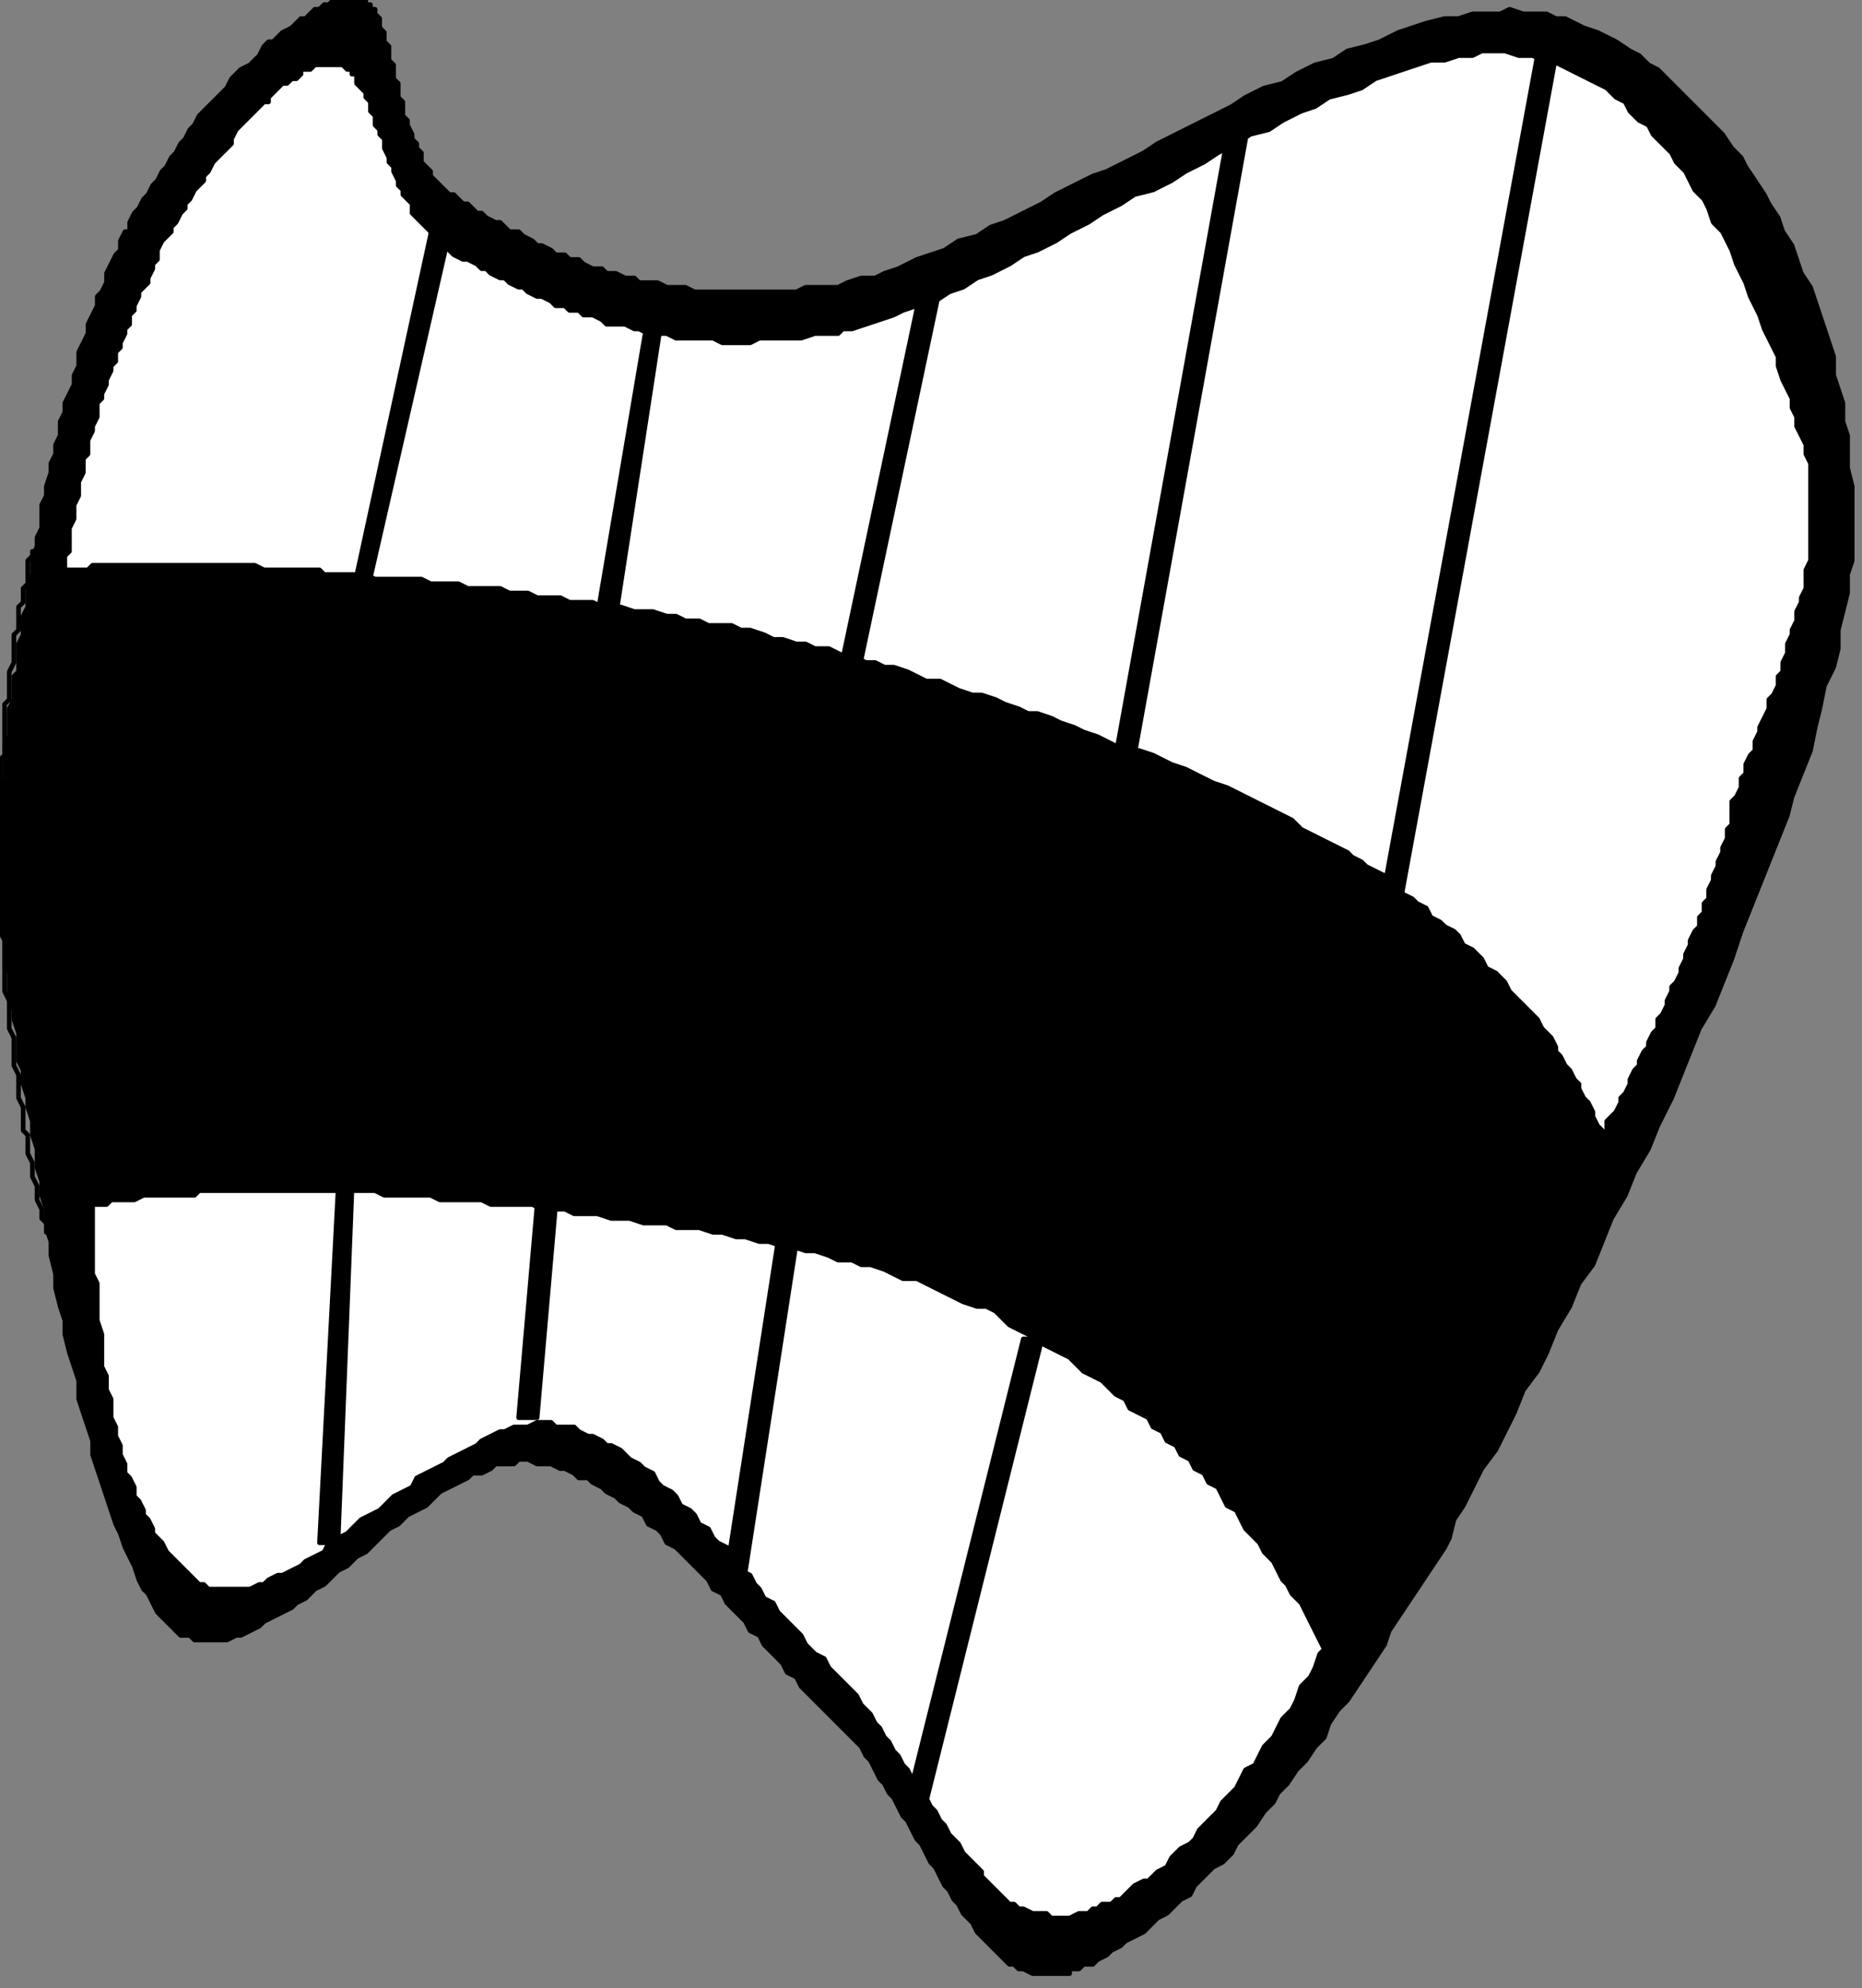 <?xml version="1.0" encoding="UTF-8" standalone="no"?>
<svg
   xmlns:dc="http://purl.org/dc/elements/1.1/"
   xmlns:cc="http://creativecommons.org/ns#"
   xmlns:rdf="http://www.w3.org/1999/02/22-rdf-syntax-ns#"
   xmlns:svg="http://www.w3.org/2000/svg"
   xmlns="http://www.w3.org/2000/svg"
   xmlns:sodipodi="http://sodipodi.sourceforge.net/DTD/sodipodi-0.dtd"
   xmlns:inkscape="http://www.inkscape.org/namespaces/inkscape"
   version="1.0"
   width="34.06mm"
   height="36.35mm"
   id="svg31"
   sodipodi:docname="CARTE215.WMF">
  <rect width="100%" height="100%" fill="#808080" stroke="none"/>
  <sodipodi:namedview
     pagecolor="#ffffff"
     bordercolor="#666666"
     borderopacity="1"
     objecttolerance="10"
     gridtolerance="10"
     guidetolerance="10"
     inkscape:pageopacity="0"
     inkscape:pageshadow="2"
     inkscape:window-width="640"
     inkscape:window-height="480"
     id="namedview33" />
  <defs
     id="defs3">
    <pattern
       id="WMFhbasepattern"
       patternUnits="userSpaceOnUse"
       width="6"
       height="6"
       x="0"
       y="0" />
  </defs>
  <path
     style="fill:#000000;fill-rule:evenodd;fill-opacity:1;stroke:#000000;stroke-width:0.32px;stroke-linecap:round;stroke-linejoin:round;stroke-miterlimit:4;stroke-dasharray:none;stroke-opacity:1;"
     d="  M 1.281,46.423   L 1.281,44.502   L 1.601,43.862   L 1.601,42.581   L 1.921,41.941   L 1.921,40.66   L 2.241,39.7   L 2.241,38.419   L 2.561,37.779   L 2.561,37.138   L 2.881,36.498   L 2.881,34.897   L 3.201,34.257   L 3.201,33.617   L 3.521,32.656   L 3.521,32.016   L 3.842,31.376   L 3.842,30.735   L 4.162,30.095   L 4.162,29.134   L 4.482,28.494   L 4.482,27.854   L 5.122,26.573   L 5.122,25.933   L 5.442,25.293   L 5.442,24.332   L 6.083,23.051   L 6.083,22.411   L 6.723,21.13   L 6.723,20.49   L 7.043,20.17   L 7.363,19.53   L 7.363,18.889   L 8.003,17.609   L 8.323,17.289   L 8.323,16.648   L 8.644,16.008   L 8.964,16.008   L 8.964,15.368   L 9.284,14.727   L 9.604,14.407   L 9.924,13.767   L 10.244,13.447   L 10.564,12.806   L 10.884,12.486   L 11.205,11.846   L 11.525,11.526   L 11.845,10.885   L 12.165,10.565   L 12.485,9.925   L 12.805,9.605   L 13.125,8.964   L 13.446,8.644   L 13.766,8.004   L 15.046,6.723   L 15.686,6.083   L 16.007,5.443   L 16.647,4.802   L 17.287,4.482   L 17.927,3.842   L 18.248,3.202   L 18.568,2.881   L 18.888,2.881   L 19.528,2.241   L 20.168,1.921   L 20.809,1.281   L 21.129,1.281   L 21.769,0.64   L 22.089,0.64   L 22.409,0.32   L 22.729,0.32   L 23.049,0   L 25.29,0   L 25.29,0.32   L 25.611,0.32   L 25.611,0.64   L 25.931,0.64   L 25.931,0.96   L 26.251,1.281   L 26.251,1.921   L 26.571,2.241   L 26.571,2.881   L 26.891,3.202   L 26.891,4.162   L 27.211,4.482   L 27.211,5.443   L 27.531,5.763   L 27.531,6.723   L 27.851,7.043   L 27.851,8.004   L 28.172,8.324   L 28.172,8.644   L 28.492,9.285   L 28.492,9.605   L 28.812,9.925   L 28.812,10.245   L 29.132,10.565   L 29.132,11.206   L 29.772,11.846   L 29.772,12.166   L 30.413,12.806   L 31.053,13.447   L 31.373,13.447   L 32.013,14.087   L 32.333,14.087   L 32.974,14.727   L 33.294,14.727   L 33.614,15.047   L 34.254,15.368   L 34.574,15.368   L 35.214,16.008   L 35.855,16.008   L 36.175,16.328   L 36.815,16.648   L 37.135,16.968   L 37.455,16.968   L 38.096,17.289   L 38.416,17.609   L 39.056,17.609   L 39.376,17.929   L 40.016,17.929   L 40.337,18.249   L 40.977,18.569   L 41.617,18.569   L 41.937,18.889   L 42.578,18.889   L 43.218,19.21   L 43.858,19.21   L 44.178,19.53   L 45.459,19.53   L 46.099,19.85   L 47.379,19.85   L 48.02,20.17   L 55.063,20.17   L 55.703,19.85   L 57.944,19.85   L 58.584,19.53   L 59.544,19.21   L 60.505,19.21   L 61.145,18.889   L 62.106,18.569   L 63.386,17.929   L 65.307,17.289   L 66.267,16.648   L 67.548,16.328   L 68.508,15.688   L 69.469,15.368   L 72.03,14.087   L 72.99,13.447   L 75.551,12.166   L 76.511,11.846   L 79.073,10.565   L 80.033,9.925   L 82.594,8.644   L 85.155,7.364   L 86.115,6.723   L 87.396,6.083   L 88.676,5.763   L 89.637,5.123   L 90.917,4.482   L 92.198,4.162   L 93.158,3.522   L 94.439,3.202   L 95.399,2.881   L 96.68,2.241   L 98.601,1.601   L 99.881,1.281   L 100.841,1.281   L 101.802,0.96   L 103.723,0.96   L 104.363,0.64   L 105.323,0.96   L 106.924,0.96   L 107.564,1.281   L 108.204,1.281   L 109.485,1.921   L 110.445,2.241   L 111.726,2.881   L 112.686,3.522   L 113.327,3.842   L 113.967,4.482   L 114.607,4.802   L 115.888,6.083   L 117.168,7.364   L 118.449,8.644   L 119.089,9.285   L 119.729,10.245   L 120.369,10.885   L 120.69,11.526   L 121.97,13.447   L 122.29,14.087   L 122.931,15.047   L 123.251,16.008   L 123.891,16.968   L 124.531,18.889   L 125.171,19.85   L 125.812,21.771   L 126.452,23.692   L 126.772,24.652   L 126.772,25.933   L 127.412,27.854   L 127.412,29.134   L 127.733,30.095   L 127.733,32.336   L 128.053,33.617   L 128.053,38.739   L 127.733,39.7   L 127.733,40.98   L 127.092,43.542   L 127.092,44.822   L 126.772,46.103   L 126.132,47.383   L 125.812,48.984   L 125.492,50.265   L 125.171,51.866   L 123.891,55.067   L 123.571,56.348   L 122.29,59.549   L 121.01,62.751   L 120.369,64.352   L 119.729,66.273   L 118.449,69.474   L 117.488,71.075   L 116.208,74.277   L 115.568,75.878   L 114.607,77.799   L 113.967,79.399   L 113.006,81   L 112.366,82.601   L 111.406,84.202   L 110.125,87.403   L 109.165,88.684   L 108.525,90.285   L 107.564,91.886   L 106.924,93.486   L 106.284,94.767   L 105.323,96.048   L 104.683,97.648   L 103.403,100.21   L 102.442,101.49   L 101.162,104.052   L 100.521,105.012   L 100.201,106.293   L 99.881,106.933   L 98.601,108.854   L 97.32,110.775   L 96.039,112.696   L 95.719,113.656   L 94.439,115.577   L 93.158,117.498   L 92.518,118.139   L 91.878,119.099   L 91.558,120.059   L 90.917,120.7   L 90.277,121.66   L 89.637,122.301   L 88.997,123.261   L 88.356,123.901   L 88.036,124.542   L 87.396,125.182   L 86.756,126.142   L 85.475,127.423   L 85.155,128.063   L 84.515,128.704   L 83.874,129.024   L 82.594,130.305   L 82.274,130.945   L 81.634,131.265   L 80.993,131.905   L 80.673,132.225   L 80.033,132.546   L 79.393,133.186   L 79.073,133.506   L 77.792,134.146   L 77.472,134.467   L 76.832,134.787   L 76.511,135.107   L 75.871,135.427   L 75.551,135.747   L 74.911,135.747   L 74.591,136.067   L 73.95,136.067   L 73.95,136.388   L 71.389,136.388   L 70.749,136.067   L 70.429,136.067   L 70.109,135.747   L 69.789,135.747   L 69.148,135.107   L 68.508,134.467   L 67.868,133.826   L 67.548,133.506   L 67.228,132.866   L 66.587,132.225   L 66.267,131.585   L 65.947,131.265   L 65.627,130.625   L 65.307,130.305   L 64.667,129.024   L 64.346,128.704   L 63.706,127.423   L 63.386,127.103   L 62.746,125.822   L 62.426,125.502   L 61.785,124.222   L 61.465,123.901   L 61.145,123.261   L 60.825,122.941   L 60.185,121.66   L 59.865,121.34   L 59.544,120.7   L 58.264,119.419   L 57.944,119.099   L 57.304,118.459   L 56.023,117.178   L 55.383,116.538   L 55.063,115.897   L 54.422,115.577   L 54.102,114.937   L 53.782,114.617   L 53.142,113.976   L 52.822,113.656   L 52.502,113.016   L 51.861,112.696   L 51.541,112.055   L 51.221,111.735   L 50.581,111.095   L 50.261,110.775   L 49.941,110.135   L 49.3,109.814   L 48.98,109.174   L 48.66,108.854   L 48.02,108.214   L 47.7,107.893   L 47.059,107.253   L 46.739,106.933   L 46.099,106.613   L 45.779,105.972   L 45.459,105.652   L 44.818,105.332   L 44.498,104.692   L 43.858,104.372   L 43.538,104.052   L 42.898,103.731   L 42.578,103.411   L 41.937,103.091   L 41.617,102.771   L 40.977,102.451   L 40.657,102.131   L 40.016,102.131   L 39.696,101.81   L 39.056,101.49   L 38.736,101.49   L 38.096,101.17   L 37.135,101.17   L 36.495,100.85   L 35.855,100.85   L 35.535,101.17   L 34.254,101.17   L 33.934,101.49   L 33.294,101.81   L 32.653,101.81   L 32.333,102.131   L 31.053,102.771   L 30.413,103.091   L 29.772,103.731   L 29.452,104.052   L 28.172,104.692   L 27.531,105.332   L 26.891,105.652   L 26.251,106.293   L 25.931,106.613   L 25.29,107.253   L 24.65,107.573   L 24.01,108.214   L 23.37,108.534   L 22.729,109.174   L 22.409,109.494   L 21.769,109.814   L 21.129,110.455   L 20.488,110.775   L 20.168,111.095   L 18.888,111.735   L 18.248,112.055   L 17.927,112.376   L 16.647,113.016   L 16.327,113.016   L 15.686,113.336   L 13.446,113.336   L 13.125,113.016   L 12.485,113.016   L 12.165,112.696   L 11.525,112.055   L 10.884,111.415   L 10.244,110.135   L 9.924,109.814   L 9.604,109.174   L 9.284,108.214   L 8.644,106.933   L 8.323,105.972   L 8.003,105.332   L 7.363,103.411   L 6.723,101.49   L 6.403,100.53   L 6.403,99.569   L 5.762,97.648   L 5.442,96.688   L 5.442,95.407   L 4.802,93.486   L 4.482,92.206   L 4.482,91.245   L 4.162,90.285   L 3.842,89.004   L 3.842,88.044   L 3.521,86.763   L 3.521,85.802   L 3.201,84.842   L 3.201,83.561   L 2.881,82.601   L 2.881,81.64   L 2.561,80.68   L 2.561,79.399   L 2.241,78.439   L 2.241,77.478   L 1.921,76.518   L 1.921,75.878   L 1.601,74.917   L 1.601,73.957   L 1.281,73.316   L 1.281,71.395   L 0.96,70.435   L 0.96,69.795   L 0.64,69.154   L 0.64,67.233   L 0.32,66.593   L 0.32,64.352   L 0,63.712   L 0,54.427   L 0.32,53.787   L 0.32,51.546   L 0.64,50.905   L 0.64,48.984   L 0.96,48.344   L 0.96,46.743   L 1.281,46.423  z "
     id="path5" />
  <path
     style="fill:#ffffff;fill-rule:evenodd;fill-opacity:1;stroke:#000000;stroke-width:0.32px;stroke-linecap:round;stroke-linejoin:round;stroke-miterlimit:4;stroke-dasharray:none;stroke-opacity:1;"
     d="  M 91.558,113.976   L 90.917,112.696   L 90.277,111.415   L 89.957,110.775   L 89.317,110.135   L 88.997,109.494   L 88.676,109.174   L 88.036,107.893   L 87.396,107.253   L 87.076,106.613   L 86.756,106.293   L 86.115,105.652   L 85.475,104.372   L 84.835,104.052   L 84.195,102.771   L 83.554,102.451   L 83.234,101.81   L 82.594,101.49   L 82.274,100.85   L 81.634,100.53   L 81.313,99.889   L 80.673,99.569   L 80.353,98.929   L 79.713,98.609   L 79.393,97.969   L 78.112,97.328   L 77.792,96.688   L 77.152,96.368   L 76.832,96.048   L 76.191,95.407   L 74.911,94.767   L 74.591,94.447   L 73.95,93.806   L 72.67,93.166   L 72.03,92.846   L 71.709,92.526   L 70.429,91.886   L 69.789,91.565   L 69.469,91.245   L 68.828,90.605   L 68.188,90.285   L 67.548,90.285   L 66.587,89.965   L 65.307,89.324   L 64.026,88.684   L 63.386,88.364   L 62.426,88.364   L 61.145,87.723   L 60.185,87.403   L 59.544,87.403   L 58.904,87.083   L 57.944,87.083   L 57.304,86.763   L 56.343,86.443   L 55.703,86.443   L 54.743,86.123   L 54.102,86.123   L 53.142,85.802   L 52.502,85.802   L 51.541,85.482   L 50.901,85.482   L 49.941,85.162   L 49.3,85.162   L 48.34,84.842   L 46.739,84.842   L 46.099,84.522   L 44.498,84.522   L 43.538,84.202   L 42.257,84.202   L 41.297,83.882   L 39.696,83.882   L 39.056,83.561   L 37.455,83.561   L 36.815,83.241   L 33.934,83.241   L 33.294,82.921   L 30.413,82.921   L 29.772,82.601   L 26.571,82.601   L 25.931,82.281   L 13.766,82.281   L 13.446,82.601   L 9.924,82.601   L 9.284,82.921   L 7.683,82.921   L 7.363,83.241   L 6.403,83.241   L 6.403,88.044   L 6.723,88.684   L 6.723,91.245   L 7.043,92.206   L 7.043,94.447   L 7.363,95.087   L 7.363,96.048   L 7.683,96.688   L 7.683,97.969   L 8.003,98.609   L 8.003,99.249   L 8.323,99.889   L 8.323,100.53   L 8.644,101.17   L 8.644,101.81   L 8.964,102.131   L 9.284,102.771   L 9.284,103.411   L 9.604,103.731   L 9.924,104.372   L 9.924,104.692   L 10.244,105.012   L 10.564,105.652   L 10.564,105.972   L 11.205,106.613   L 11.525,107.253   L 12.165,107.893   L 12.805,108.534   L 13.446,109.174   L 13.766,109.494   L 14.086,109.494   L 14.406,109.814   L 17.287,109.814   L 17.927,109.494   L 18.248,109.494   L 18.568,109.174   L 19.208,108.854   L 19.528,108.854   L 20.809,108.214   L 21.129,107.893   L 22.409,107.253   L 22.729,106.613   L 24.01,105.972   L 24.33,105.652   L 24.97,105.012   L 26.251,104.372   L 26.571,104.052   L 27.211,103.411   L 28.492,102.771   L 28.812,102.131   L 30.092,101.49   L 30.733,101.17   L 31.053,100.85   L 32.333,100.21   L 32.974,99.889   L 33.294,99.569   L 34.574,98.929   L 34.894,98.929   L 35.535,98.609   L 36.495,98.609   L 37.135,98.289   L 38.096,98.289   L 38.416,98.609   L 39.696,98.609   L 40.016,98.929   L 40.657,99.249   L 40.977,99.249   L 41.617,99.569   L 41.937,99.889   L 42.257,99.889   L 42.898,100.21   L 43.538,100.85   L 44.178,101.17   L 44.498,101.49   L 45.139,101.81   L 45.459,102.451   L 45.779,102.771   L 46.419,103.091   L 46.739,103.411   L 47.059,104.052   L 47.7,104.372   L 48.02,104.692   L 48.34,105.332   L 48.98,105.652   L 49.3,106.293   L 49.62,106.613   L 50.261,106.933   L 50.581,107.573   L 50.901,107.893   L 51.221,108.534   L 51.861,108.854   L 52.181,109.494   L 52.502,109.814   L 52.822,110.455   L 53.462,110.775   L 53.782,111.415   L 55.063,112.696   L 55.383,113.016   L 55.703,113.656   L 56.343,114.297   L 56.983,114.617   L 57.304,115.257   L 57.944,115.897   L 58.584,116.538   L 59.224,117.178   L 59.544,117.818   L 60.185,118.459   L 60.505,119.099   L 60.825,119.419   L 61.145,120.059   L 61.465,120.38   L 61.785,121.02   L 62.106,121.34   L 62.426,121.98   L 62.746,122.301   L 63.066,122.941   L 63.386,123.261   L 63.706,123.901   L 64.026,124.222   L 64.346,124.862   L 64.667,125.182   L 64.987,125.822   L 65.307,126.142   L 65.627,126.783   L 66.267,127.423   L 66.587,128.063   L 67.228,128.704   L 67.868,129.344   L 67.868,129.664   L 68.508,130.305   L 69.148,130.945   L 69.789,131.585   L 70.109,131.585   L 70.429,131.905   L 70.749,131.905   L 71.389,132.225   L 72.35,132.225   L 72.67,132.546   L 73.95,132.546   L 74.591,132.225   L 75.231,132.225   L 75.551,131.905   L 75.871,131.905   L 76.191,131.585   L 76.832,131.585   L 77.152,131.265   L 77.472,131.265   L 78.112,130.625   L 78.432,130.305   L 79.073,129.984   L 79.393,129.984   L 80.033,129.344   L 80.673,129.024   L 80.993,128.384   L 81.634,127.743   L 82.274,127.423   L 82.594,127.103   L 82.914,126.463   L 83.234,126.142   L 83.874,125.502   L 84.195,125.182   L 84.515,124.542   L 84.835,124.222   L 85.475,123.581   L 86.115,122.301   L 86.756,121.98   L 87.396,120.7   L 88.036,120.059   L 88.676,118.779   L 89.317,118.139   L 89.637,117.498   L 89.957,116.538   L 90.597,115.897   L 90.917,115.257   L 91.238,114.297   L 91.558,113.976  z "
     id="path7" />
  <path
     style="fill:#000000;fill-rule:evenodd;fill-opacity:1;stroke:#000000;stroke-width:0.32px;stroke-linecap:round;stroke-linejoin:round;stroke-miterlimit:4;stroke-dasharray:none;stroke-opacity:1;"
     d="  M 24.33,82.281   L 23.37,106.613   L 22.089,106.613   L 23.37,82.281   L 24.33,82.281  z "
     id="path9" />
  <path
     style="fill:#000000;fill-rule:evenodd;fill-opacity:1;stroke:#000000;stroke-width:0.32px;stroke-linecap:round;stroke-linejoin:round;stroke-miterlimit:4;stroke-dasharray:none;stroke-opacity:1;"
     d="  M 38.416,83.241   L 37.135,97.969   L 35.855,97.969   L 37.135,83.241   L 38.416,83.241  z "
     id="path11" />
  <path
     style="fill:#000000;fill-rule:evenodd;fill-opacity:1;stroke:#000000;stroke-width:0.32px;stroke-linecap:round;stroke-linejoin:round;stroke-miterlimit:4;stroke-dasharray:none;stroke-opacity:1;"
     d="  M 55.063,85.802   L 51.541,108.534   L 50.261,108.534   L 53.782,85.802   L 55.063,85.802  z "
     id="path13" />
  <path
     style="fill:#000000;fill-rule:evenodd;fill-opacity:1;stroke:#000000;stroke-width:0.32px;stroke-linecap:round;stroke-linejoin:round;stroke-miterlimit:4;stroke-dasharray:none;stroke-opacity:1;"
     d="  M 72.03,92.526   L 64.026,124.542   L 62.746,124.542   L 70.749,92.526   L 72.03,92.526  z "
     id="path15" />
  <path
     style="fill:#ffffff;fill-rule:evenodd;fill-opacity:1;stroke:#000000;stroke-width:0.32px;stroke-linecap:round;stroke-linejoin:round;stroke-miterlimit:4;stroke-dasharray:none;stroke-opacity:1;"
     d="  M 110.766,78.439   L 111.086,78.119   L 111.086,77.478   L 111.726,76.838   L 112.046,76.198   L 112.046,75.878   L 112.366,75.557   L 112.686,74.917   L 112.686,74.597   L 113.006,73.957   L 113.327,73.636   L 113.327,73.316   L 113.647,72.676   L 113.967,72.356   L 113.967,72.036   L 114.287,71.395   L 114.607,71.075   L 114.607,70.435   L 114.927,70.115   L 115.247,69.474   L 115.247,69.154   L 115.568,68.514   L 115.568,68.194   L 115.888,67.874   L 116.208,67.233   L 116.208,66.913   L 116.528,66.273   L 116.528,65.953   L 116.848,65.312   L 116.848,64.992   L 117.168,64.352   L 117.488,64.032   L 117.488,63.391   L 117.808,63.071   L 117.808,62.431   L 118.129,62.111   L 118.129,61.47   L 118.449,60.83   L 118.449,60.51   L 118.769,59.87   L 118.769,59.549   L 119.089,58.909   L 119.089,58.589   L 119.409,57.949   L 119.409,57.308   L 119.729,56.988   L 119.729,55.387   L 120.049,55.067   L 120.369,54.427   L 120.369,53.787   L 120.69,53.466   L 120.69,52.826   L 121.01,52.186   L 121.33,51.866   L 121.33,51.225   L 121.65,50.585   L 121.65,50.265   L 122.29,48.984   L 122.29,48.344   L 122.61,48.024   L 122.931,47.383   L 122.931,46.743   L 123.251,46.423   L 123.251,45.783   L 123.571,45.142   L 123.571,44.502   L 123.891,43.862   L 123.891,43.542   L 124.211,42.901   L 124.211,42.261   L 124.531,41.621   L 124.531,41.3   L 124.851,40.66   L 124.851,39.38   L 125.171,38.739   L 125.171,32.016   L 124.851,31.376   L 124.851,30.735   L 124.211,29.455   L 124.211,28.814   L 123.891,28.174   L 123.891,27.534   L 123.251,26.253   L 122.931,25.293   L 122.931,24.652   L 122.29,23.372   L 121.97,22.731   L 121.65,21.771   L 121.01,20.49   L 120.69,19.53   L 120.049,18.249   L 119.729,17.289   L 119.089,16.008   L 118.449,15.368   L 118.129,14.407   L 117.808,13.767   L 117.168,13.127   L 116.528,11.846   L 115.888,11.206   L 115.568,10.565   L 114.287,9.285   L 113.967,8.644   L 113.327,8.324   L 112.686,7.684   L 112.366,7.043   L 111.726,6.723   L 111.086,6.083   L 109.805,5.443   L 108.525,4.802   L 107.244,4.162   L 106.604,4.162   L 105.964,3.842   L 105.003,3.842   L 104.043,3.522   L 102.442,3.522   L 101.802,3.842   L 100.841,3.842   L 99.881,4.162   L 98.921,4.162   L 97,4.802   L 95.079,5.443   L 94.119,6.083   L 93.158,6.403   L 91.878,6.723   L 90.917,7.364   L 89.957,7.684   L 88.676,8.324   L 87.716,8.964   L 86.436,9.285   L 85.475,9.925   L 84.195,10.565   L 83.234,11.206   L 81.954,11.846   L 80.993,12.486   L 79.713,13.127   L 78.432,13.447   L 77.472,14.087   L 76.191,14.727   L 75.231,15.368   L 73.95,16.008   L 72.99,16.648   L 71.709,17.289   L 70.749,17.609   L 69.789,18.249   L 68.508,18.889   L 67.548,19.21   L 66.587,19.85   L 65.627,20.17   L 64.667,20.81   L 63.386,21.13   L 62.426,21.451   L 61.785,21.771   L 59.865,22.411   L 58.904,22.731   L 58.264,22.731   L 57.944,23.051   L 56.343,23.051   L 55.383,23.372   L 52.502,23.372   L 51.861,23.692   L 49.941,23.692   L 49.3,23.372   L 46.739,23.372   L 46.099,23.051   L 44.818,23.051   L 44.178,22.731   L 43.858,22.731   L 43.218,22.411   L 41.937,22.411   L 41.617,22.091   L 40.977,21.771   L 40.337,21.771   L 40.016,21.451   L 39.376,21.451   L 39.056,21.13   L 38.416,21.13   L 38.096,20.81   L 37.455,20.49   L 37.135,20.49   L 36.495,20.17   L 36.175,19.85   L 35.855,19.85   L 35.214,19.53   L 34.894,19.21   L 34.574,19.21   L 33.934,18.889   L 33.614,18.569   L 33.294,18.569   L 32.974,18.249   L 32.333,17.929   L 32.013,17.929   L 31.373,17.609   L 30.733,16.968   L 30.413,16.968   L 29.772,16.328   L 29.772,16.008   L 29.132,15.368   L 28.492,14.727   L 28.492,14.087   L 27.851,13.447   L 27.851,13.127   L 27.531,12.806   L 27.531,12.486   L 27.211,11.846   L 27.211,11.526   L 26.891,11.206   L 26.891,10.885   L 26.571,10.245   L 26.571,9.605   L 26.251,9.285   L 26.251,8.964   L 25.931,8.644   L 25.931,8.004   L 25.611,7.684   L 25.611,7.043   L 25.29,6.723   L 25.29,6.403   L 24.65,5.763   L 24.65,5.123   L 24.33,5.123   L 24.33,4.802   L 24.01,4.802   L 23.69,4.482   L 21.769,4.482   L 21.449,4.802   L 20.809,4.802   L 20.809,5.123   L 20.488,5.443   L 20.168,5.443   L 19.848,5.763   L 19.528,5.763   L 18.888,6.403   L 18.568,6.723   L 18.568,7.043   L 18.248,7.043   L 17.607,7.684   L 16.967,8.324   L 16.327,8.964   L 16.007,9.605   L 16.007,9.925   L 15.366,10.565   L 14.726,11.206   L 14.406,11.846   L 14.086,12.166   L 14.086,12.486   L 13.446,13.127   L 13.125,13.767   L 12.805,14.087   L 12.805,14.407   L 12.485,14.727   L 12.165,15.368   L 11.845,15.688   L 11.845,16.008   L 11.205,16.648   L 10.884,17.289   L 10.884,17.929   L 10.564,18.249   L 10.564,18.569   L 10.244,19.21   L 10.244,19.53   L 9.604,20.17   L 9.604,20.49   L 9.284,21.13   L 9.284,21.451   L 8.964,21.771   L 8.964,22.411   L 8.644,22.731   L 8.644,23.051   L 8.323,23.692   L 8.323,24.012   L 8.003,24.332   L 8.003,24.972   L 7.683,25.293   L 7.683,25.613   L 7.363,26.253   L 7.363,26.573   L 7.043,27.213   L 7.043,27.534   L 6.723,27.854   L 6.723,28.814   L 6.403,29.455   L 6.403,29.775   L 6.083,30.415   L 6.083,31.376   L 5.762,31.696   L 5.762,32.656   L 5.442,33.296   L 5.442,34.257   L 5.122,34.897   L 5.122,35.858   L 4.802,36.498   L 4.802,38.099   L 4.482,38.419   L 4.482,39.38   L 6.083,39.38   L 6.403,39.059   L 17.607,39.059   L 18.248,39.38   L 22.089,39.38   L 22.409,39.7   L 25.29,39.7   L 25.931,40.02   L 29.132,40.02   L 29.772,40.34   L 31.693,40.34   L 32.333,40.66   L 34.574,40.66   L 35.214,40.98   L 36.495,40.98   L 37.135,41.3   L 38.736,41.3   L 39.376,41.621   L 40.977,41.621   L 41.617,41.941   L 42.898,41.941   L 43.858,42.261   L 45.139,42.261   L 46.099,42.581   L 46.739,42.581   L 47.379,42.901   L 48.34,42.901   L 48.98,43.221   L 50.581,43.221   L 51.221,43.542   L 51.861,43.542   L 52.822,43.862   L 53.462,44.182   L 54.102,44.182   L 55.063,44.502   L 55.703,44.502   L 56.343,44.822   L 57.304,44.822   L 58.584,45.463   L 59.224,45.463   L 59.865,45.783   L 60.505,45.783   L 61.145,46.103   L 61.785,46.103   L 62.746,46.423   L 64.026,47.063   L 64.987,47.063   L 66.267,47.704   L 67.228,48.024   L 67.868,48.024   L 68.828,48.344   L 69.469,48.664   L 70.429,48.984   L 71.069,49.304   L 71.709,49.304   L 72.67,49.625   L 73.31,49.945   L 74.271,50.265   L 74.911,50.585   L 75.871,50.905   L 77.152,51.546   L 78.112,51.866   L 78.752,51.866   L 79.713,52.186   L 80.993,52.826   L 81.954,53.146   L 83.234,53.787   L 83.874,54.107   L 84.835,54.427   L 86.115,55.067   L 87.396,55.708   L 88.676,56.348   L 89.317,56.668   L 89.957,57.308   L 91.238,57.949   L 92.518,58.589   L 93.158,58.909   L 93.478,59.229   L 94.119,59.549   L 94.439,59.87   L 95.719,60.51   L 96.039,61.15   L 96.68,61.47   L 97,61.791   L 97.64,62.111   L 97.96,62.431   L 98.601,62.751   L 98.921,63.391   L 99.561,63.712   L 99.881,64.032   L 100.521,64.352   L 100.841,64.672   L 101.162,65.312   L 101.802,65.633   L 102.442,66.273   L 102.762,66.913   L 103.403,67.233   L 104.043,67.874   L 104.363,68.514   L 105.643,69.795   L 106.284,70.435   L 106.604,71.075   L 107.244,71.716   L 107.564,72.356   L 107.564,72.676   L 107.884,72.996   L 108.204,73.636   L 108.525,73.957   L 108.845,74.597   L 109.165,74.917   L 109.165,75.237   L 109.485,75.878   L 109.805,76.198   L 110.125,76.838   L 110.125,77.158   L 110.445,77.799   L 110.766,78.119   L 110.766,78.439  z "
     id="path17" />
  <path
     style="fill:none;stroke:#000000;stroke-width:0.32px;stroke-linecap:round;stroke-linejoin:round;stroke-miterlimit:4;stroke-dasharray:none;stroke-opacity:1;"
     d="  M 3.201,85.162   L 3.201,84.522   L 2.881,84.202   L 2.881,83.561   L 2.561,82.921   L 2.561,81.961   L 2.241,81.32   L 2.241,80.36   L 1.921,79.719   L 1.921,78.439   L 1.601,78.119   L 1.601,76.518   L 1.281,75.878   L 1.281,74.277   L 0.96,73.636   L 0.96,71.716   L 0.64,71.075   L 0.64,69.154   L 0.32,68.514   L 0.32,64.992   L 0,64.352   L 0,52.506   L 0.32,52.186   L 0.32,48.664   L 0.64,48.344   L 0.64,46.423   L 0.96,45.783   L 0.96,43.862   L 1.281,43.542   L 1.281,41.941   L 1.601,41.621   L 1.601,40.66   L 1.921,40.34   L 1.921,38.739   L 2.241,38.419   L 2.241,38.099  "
     id="path19" />
  <path
     style="fill:#000000;fill-rule:evenodd;fill-opacity:1;stroke:#000000;stroke-width:0.32px;stroke-linecap:round;stroke-linejoin:round;stroke-miterlimit:4;stroke-dasharray:none;stroke-opacity:1;"
     d="  M 31.373,14.727   L 25.29,41.3   L 24.33,41.3   L 30.092,14.727   L 31.373,14.727  z "
     id="path21" />
  <path
     style="fill:#000000;fill-rule:evenodd;fill-opacity:1;stroke:#000000;stroke-width:0.32px;stroke-linecap:round;stroke-linejoin:round;stroke-miterlimit:4;stroke-dasharray:none;stroke-opacity:1;"
     d="  M 45.779,21.771   L 42.578,42.581   L 41.297,42.581   L 44.818,21.771   L 45.779,21.771  z "
     id="path23" />
  <path
     style="fill:#000000;fill-rule:evenodd;fill-opacity:1;stroke:#000000;stroke-width:0.32px;stroke-linecap:round;stroke-linejoin:round;stroke-miterlimit:4;stroke-dasharray:none;stroke-opacity:1;"
     d="  M 63.706,19.85   L 57.944,47.063   L 59.224,47.063   L 64.987,19.85   L 63.706,19.85  z "
     id="path25" />
  <path
     style="fill:#000000;fill-rule:evenodd;fill-opacity:1;stroke:#000000;stroke-width:0.32px;stroke-linecap:round;stroke-linejoin:round;stroke-miterlimit:4;stroke-dasharray:none;stroke-opacity:1;"
     d="  M 84.835,9.605   L 77.152,52.186   L 78.432,52.186   L 86.115,9.605   L 84.835,9.605  z "
     id="path27" />
  <path
     style="fill:#000000;fill-rule:evenodd;fill-opacity:1;stroke:#000000;stroke-width:0.32px;stroke-linecap:round;stroke-linejoin:round;stroke-miterlimit:4;stroke-dasharray:none;stroke-opacity:1;"
     d="  M 106.284,3.842   L 95.399,63.071   L 96.68,63.071   L 107.564,3.842   L 106.284,3.842  z "
     id="path29" />
</svg>
